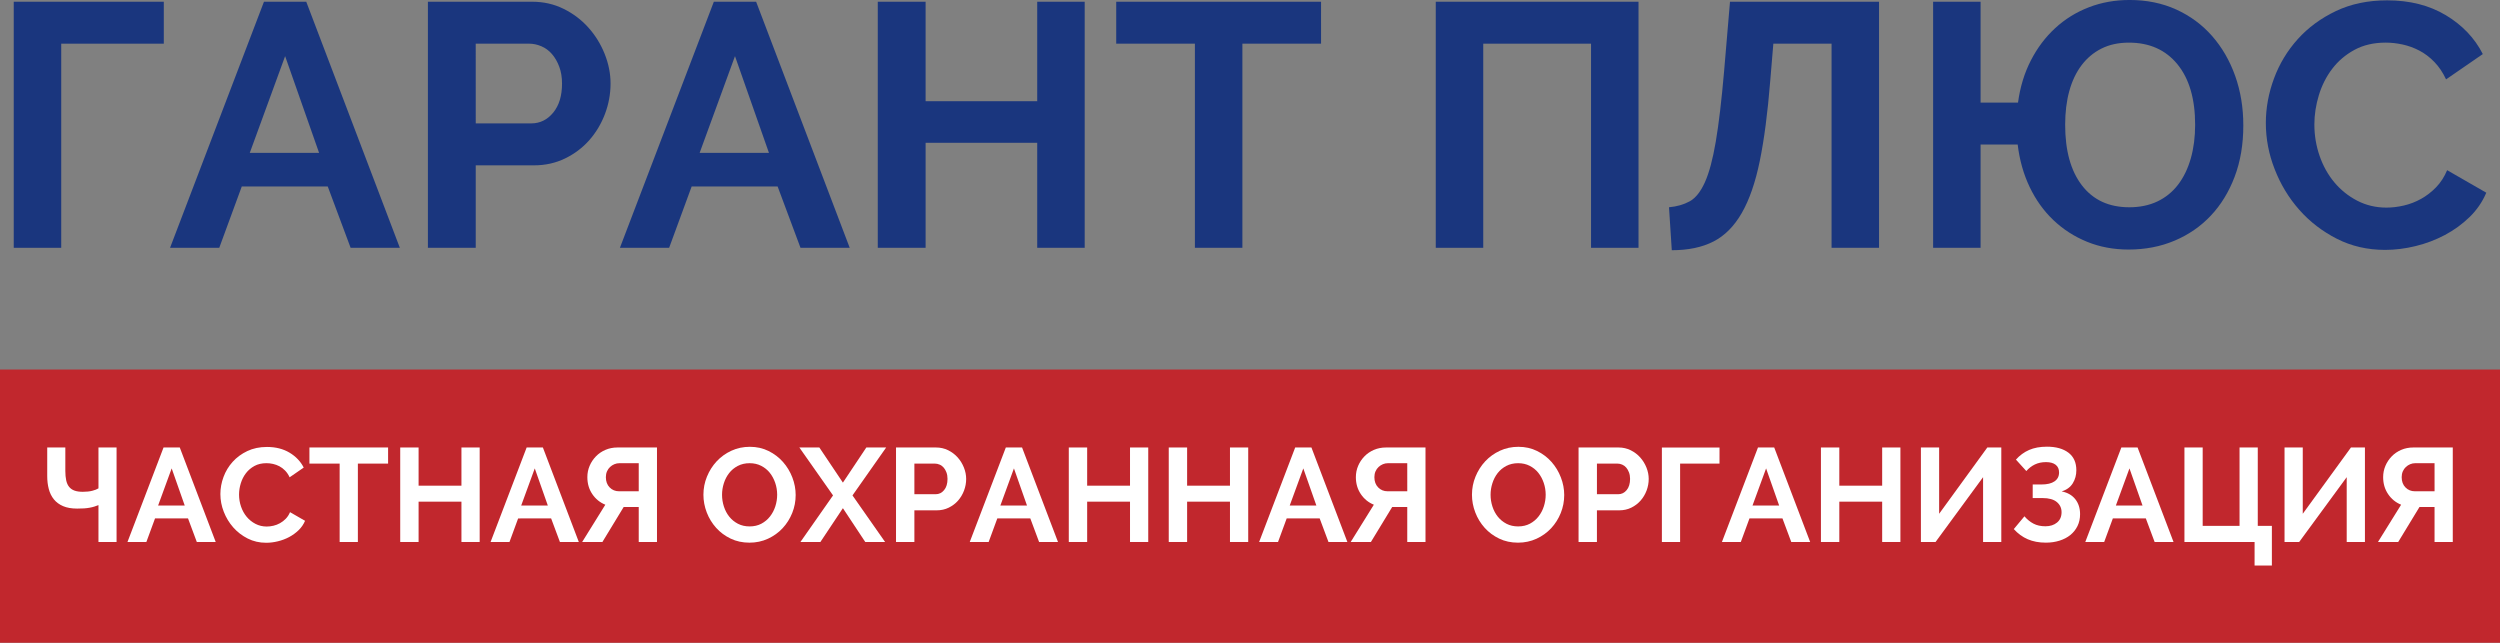 <?xml version="1.0" encoding="utf-8"?>
<!-- Generator: Adobe Illustrator 17.0.0, SVG Export Plug-In . SVG Version: 6.00 Build 0)  -->
<!DOCTYPE svg PUBLIC "-//W3C//DTD SVG 1.1//EN" "http://www.w3.org/Graphics/SVG/1.1/DTD/svg11.dtd">
<svg version="1.1" id="Слой_1" xmlns="http://www.w3.org/2000/svg" xmlns:xlink="http://www.w3.org/1999/xlink" x="0px" y="0px"
	 width="182px" height="46.791px" viewBox="0 0 182 46.791" enable-background="new 0 0 182 46.791" xml:space="preserve">
<rect x="0" y="0" width="182" height="46.791" fill="#808080" stroke="none"/>
<g>
	<path fill="#1A367E" d="M11.925,3.179H4.457V18.04H1V0.126h10.925V3.179z"/>
	<path fill="#1A367E" d="M19.217,0.126h3.078l6.813,17.914h-3.583l-1.666-4.466h-6.257l-1.64,4.466H12.38L19.217,0.126z
		 M23.229,11.127l-2.472-7.04l-2.573,7.04H23.229z"/>
	<path fill="#1A367E" d="M31.151,18.041V0.126h7.595c0.824,0,1.585,0.173,2.283,0.517c0.698,0.345,1.299,0.799,1.804,1.363
		s0.9,1.203,1.186,1.918s0.429,1.434,0.429,2.157c0,0.757-0.135,1.493-0.404,2.208s-0.648,1.35-1.135,1.905
		c-0.488,0.555-1.076,1.001-1.766,1.338c-0.69,0.336-1.447,0.505-2.271,0.505h-4.239v6.005L31.151,18.041L31.151,18.041z
		 M34.634,8.983h4.037c0.639,0,1.173-0.261,1.602-0.783c0.429-0.521,0.643-1.227,0.643-2.119c0-0.454-0.067-0.862-0.202-1.224
		s-0.312-0.668-0.53-0.921c-0.218-0.252-0.475-0.442-0.77-0.568s-0.593-0.189-0.896-0.189h-3.885L34.634,8.983L34.634,8.983z"/>
	<path fill="#1A367E" d="M51.968,0.126h3.078l6.813,17.914h-3.583l-1.666-4.466h-6.257l-1.64,4.466H45.13L51.968,0.126z
		 M55.979,11.127l-2.472-7.04l-2.573,7.04H55.979z"/>
	<path fill="#1A367E" d="M78.966,0.126V18.04h-3.457v-7.645h-8.125v7.645h-3.482V0.126h3.482v7.241h8.125V0.126H78.966z"/>
	<path fill="#1A367E" d="M96.173,3.179h-5.727V18.04h-3.457V3.179H81.26V0.126h14.912L96.173,3.179L96.173,3.179z"/>
	<path fill="#1A367E" d="M104.524,0.126h14.76V18.04h-3.457V3.179h-7.847V18.04h-3.456V0.126z"/>
	<path fill="#1A367E" d="M128.872,5.904c-0.186,2.305-0.438,4.239-0.757,5.803c-0.32,1.564-0.757,2.83-1.312,3.797
		c-0.555,0.967-1.245,1.661-2.069,2.081c-0.825,0.421-1.834,0.631-3.028,0.631l-0.202-3.128c0.571-0.051,1.073-0.193,1.501-0.429
		c0.429-0.235,0.8-0.697,1.111-1.388c0.311-0.689,0.576-1.678,0.794-2.965s0.421-2.998,0.606-5.134l0.428-5.046h10.85V18.04h-3.456
		V3.179h-4.239L128.872,5.904z"/>
	<path fill="#1A367E" d="M154.962,18.167c-1.093,0-2.103-0.189-3.028-0.567s-1.741-0.904-2.448-1.577
		c-0.707-0.672-1.282-1.476-1.728-2.41s-0.736-1.963-0.871-3.091h-2.7v7.519h-3.456V0.126h3.456v7.342h2.725
		c0.152-1.127,0.462-2.149,0.934-3.066c0.471-0.917,1.064-1.703,1.778-2.359c0.715-0.656,1.53-1.161,2.448-1.514
		c0.916-0.353,1.905-0.53,2.965-0.53c1.245,0,2.376,0.232,3.394,0.694c1.018,0.463,1.888,1.107,2.612,1.931
		c0.723,0.824,1.282,1.791,1.678,2.901c0.395,1.11,0.593,2.314,0.593,3.608c0,1.38-0.211,2.624-0.631,3.734
		c-0.421,1.11-1.001,2.056-1.741,2.839c-0.739,0.782-1.619,1.388-2.637,1.817C157.287,17.952,156.173,18.167,154.962,18.167z
		 M150.344,9.083c0,1.884,0.407,3.356,1.223,4.416c0.816,1.06,1.964,1.59,3.444,1.59c0.773,0,1.459-0.143,2.057-0.429
		c0.596-0.286,1.097-0.694,1.501-1.223c0.404-0.53,0.71-1.165,0.921-1.905s0.316-1.556,0.316-2.448c0-1.884-0.429-3.351-1.287-4.403
		c-0.859-1.051-2.036-1.577-3.533-1.577c-0.757,0-1.422,0.143-1.993,0.429c-0.572,0.286-1.056,0.69-1.451,1.211
		c-0.395,0.522-0.694,1.148-0.896,1.88S150.344,8.175,150.344,9.083z"/>
	<path fill="#1A367E" d="M164.953,8.957c0-1.093,0.198-2.174,0.593-3.242s0.971-2.022,1.728-2.864
		c0.757-0.841,1.682-1.522,2.776-2.044c1.093-0.521,2.338-0.782,3.735-0.782c1.648,0,3.074,0.362,4.276,1.085
		c1.203,0.723,2.098,1.665,2.687,2.826l-2.674,1.842c-0.236-0.505-0.522-0.929-0.859-1.274c-0.336-0.345-0.698-0.618-1.085-0.82
		c-0.387-0.202-0.791-0.349-1.211-0.442c-0.421-0.092-0.832-0.139-1.236-0.139c-0.874,0-1.635,0.177-2.283,0.53
		c-0.648,0.353-1.186,0.812-1.614,1.375c-0.429,0.564-0.754,1.203-0.972,1.918s-0.328,1.426-0.328,2.132
		c0,0.791,0.126,1.552,0.378,2.283s0.61,1.375,1.073,1.93s1.018,1.001,1.666,1.338c0.647,0.336,1.358,0.505,2.132,0.505
		c0.403,0,0.824-0.05,1.262-0.151c0.437-0.101,0.853-0.261,1.249-0.48c0.395-0.218,0.761-0.5,1.098-0.845
		c0.336-0.345,0.605-0.761,0.807-1.249l2.851,1.64c-0.286,0.673-0.694,1.266-1.223,1.779c-0.53,0.513-1.127,0.946-1.791,1.3
		c-0.665,0.353-1.375,0.622-2.132,0.807s-1.498,0.277-2.221,0.277c-1.278,0-2.447-0.269-3.507-0.807
		c-1.06-0.539-1.972-1.24-2.737-2.107c-0.766-0.866-1.362-1.85-1.791-2.952C165.167,11.224,164.953,10.101,164.953,8.957z"/>
</g>
<rect y="26.9" fill="#C1272D" width="182" height="19.891"/>
<g>
	<path fill="#FFFFFF" d="M7.168,32.577h1.318v6.88H7.168v-2.685c-0.097,0.039-0.197,0.075-0.3,0.107
		c-0.104,0.033-0.217,0.06-0.339,0.082C6.406,36.985,6.27,37,6.122,37.011c-0.149,0.009-0.316,0.014-0.504,0.014
		c-0.407,0-0.749-0.059-1.027-0.179c-0.277-0.119-0.502-0.286-0.673-0.499c-0.171-0.214-0.294-0.464-0.368-0.752
		c-0.075-0.287-0.112-0.599-0.112-0.935v-2.084h1.318v1.706c0,0.264,0.021,0.494,0.063,0.688c0.042,0.193,0.113,0.352,0.213,0.474
		s0.231,0.214,0.392,0.272c0.162,0.058,0.362,0.087,0.601,0.087c0.265,0,0.494-0.024,0.688-0.073
		c0.194-0.048,0.345-0.108,0.456-0.179L7.168,32.577L7.168,32.577z"/>
	<path fill="#FFFFFF" d="M11.906,32.577h1.182l2.616,6.88h-1.376l-0.639-1.715h-2.403l-0.63,1.715H9.28L11.906,32.577z
		 M13.448,36.802l-0.95-2.703l-0.988,2.703H13.448z"/>
	<path fill="#FFFFFF" d="M16.044,35.968c0-0.419,0.076-0.834,0.228-1.245c0.151-0.41,0.373-0.777,0.664-1.1
		c0.291-0.323,0.646-0.585,1.066-0.785s0.898-0.3,1.434-0.3c0.633,0,1.181,0.139,1.643,0.416c0.462,0.278,0.806,0.64,1.032,1.085
		l-1.027,0.708c-0.09-0.194-0.2-0.357-0.329-0.489s-0.268-0.237-0.417-0.315s-0.304-0.134-0.465-0.17
		c-0.162-0.036-0.32-0.053-0.475-0.053c-0.336,0-0.628,0.067-0.877,0.203c-0.248,0.136-0.455,0.312-0.62,0.529
		s-0.289,0.461-0.373,0.736s-0.126,0.547-0.126,0.819c0,0.304,0.049,0.596,0.146,0.876c0.097,0.281,0.234,0.529,0.411,0.741
		c0.178,0.214,0.391,0.384,0.64,0.514c0.248,0.129,0.522,0.194,0.819,0.194c0.155,0,0.316-0.02,0.485-0.058
		c0.168-0.039,0.328-0.1,0.479-0.185c0.152-0.083,0.292-0.192,0.421-0.324s0.233-0.292,0.31-0.48l1.095,0.63
		c-0.11,0.259-0.266,0.486-0.47,0.683c-0.204,0.197-0.433,0.364-0.688,0.5c-0.255,0.135-0.528,0.239-0.819,0.309
		c-0.291,0.071-0.575,0.107-0.853,0.107c-0.491,0-0.94-0.103-1.347-0.31c-0.407-0.206-0.757-0.476-1.051-0.809
		s-0.523-0.711-0.688-1.133C16.126,36.839,16.044,36.408,16.044,35.968z"/>
	<path fill="#FFFFFF" d="M28.253,33.75h-2.2v5.708h-1.327V33.75h-2.2v-1.173h5.727C28.253,32.577,28.253,33.75,28.253,33.75z"/>
	<path fill="#FFFFFF" d="M34.92,32.577v6.88h-1.327v-2.936h-3.12v2.936h-1.337v-6.88h1.337v2.781h3.12v-2.781H34.92z"/>
	<path fill="#FFFFFF" d="M38.34,32.577h1.182l2.616,6.88h-1.376l-0.639-1.715H37.72l-0.63,1.715h-1.376L38.34,32.577z
		 M39.881,36.802l-0.95-2.703l-0.988,2.703H39.881z"/>
	<path fill="#FFFFFF" d="M46.5,39.457v-2.549h-1.095l-1.55,2.549h-1.473l1.686-2.714c-0.394-0.161-0.711-0.419-0.95-0.775
		c-0.239-0.354-0.358-0.765-0.358-1.23c0-0.292,0.054-0.565,0.165-0.824c0.11-0.259,0.262-0.487,0.456-0.688
		s0.425-0.359,0.693-0.475c0.268-0.116,0.561-0.174,0.877-0.174h2.878v6.88H46.5z M46.5,33.721h-1.405
		c-0.129,0-0.252,0.024-0.368,0.073c-0.117,0.048-0.222,0.116-0.315,0.203c-0.094,0.087-0.168,0.194-0.223,0.32
		s-0.082,0.266-0.082,0.422c0,0.309,0.092,0.559,0.277,0.746c0.184,0.187,0.411,0.28,0.683,0.28H46.5V33.721z"/>
	<path fill="#FFFFFF" d="M54.561,39.506c-0.504,0-0.961-0.098-1.371-0.296c-0.411-0.197-0.763-0.458-1.056-0.785
		s-0.522-0.699-0.683-1.119s-0.242-0.849-0.242-1.289c0-0.458,0.085-0.898,0.257-1.318c0.171-0.42,0.407-0.791,0.707-1.115
		c0.3-0.322,0.657-0.579,1.07-0.77s0.862-0.286,1.347-0.286c0.497,0,0.951,0.101,1.362,0.305s0.761,0.471,1.051,0.8
		c0.291,0.33,0.517,0.704,0.679,1.124c0.161,0.42,0.242,0.846,0.242,1.279c0,0.458-0.084,0.896-0.252,1.313
		c-0.168,0.416-0.401,0.785-0.698,1.104s-0.652,0.576-1.066,0.766C55.495,39.41,55.046,39.506,54.561,39.506z M52.565,36.017
		c0,0.297,0.045,0.585,0.136,0.862c0.09,0.278,0.221,0.523,0.392,0.737c0.171,0.213,0.381,0.384,0.63,0.514
		c0.248,0.129,0.531,0.193,0.848,0.193c0.323,0,0.609-0.066,0.858-0.198c0.248-0.133,0.458-0.308,0.63-0.529
		c0.171-0.219,0.3-0.467,0.388-0.741c0.087-0.274,0.131-0.554,0.131-0.838c0-0.297-0.047-0.585-0.141-0.862
		c-0.094-0.277-0.226-0.523-0.397-0.737c-0.171-0.213-0.381-0.382-0.63-0.508c-0.248-0.127-0.528-0.189-0.838-0.189
		c-0.323,0-0.611,0.067-0.862,0.199c-0.252,0.132-0.462,0.307-0.63,0.523c-0.168,0.217-0.296,0.462-0.383,0.737
		C52.609,35.454,52.565,35.733,52.565,36.017z"/>
	<path fill="#FFFFFF" d="M59.648,32.577l1.715,2.558l1.706-2.558h1.444l-2.452,3.489l2.374,3.391h-1.444l-1.628-2.461l-1.638,2.461
		h-1.454l2.374-3.391l-2.452-3.489H59.648z"/>
	<path fill="#FFFFFF" d="M65.23,39.457v-6.88h2.917c0.316,0,0.609,0.067,0.877,0.199c0.268,0.133,0.499,0.307,0.693,0.523
		c0.194,0.217,0.345,0.462,0.455,0.737c0.11,0.275,0.165,0.551,0.165,0.829c0,0.291-0.052,0.574-0.155,0.848
		c-0.104,0.275-0.249,0.518-0.436,0.731c-0.187,0.213-0.414,0.384-0.679,0.514c-0.265,0.129-0.555,0.194-0.872,0.194h-1.628v2.306
		L65.23,39.457L65.23,39.457z M66.567,35.979h1.55c0.246,0,0.451-0.1,0.615-0.301c0.165-0.2,0.247-0.471,0.247-0.814
		c0-0.174-0.026-0.331-0.077-0.47c-0.052-0.14-0.12-0.257-0.203-0.354c-0.084-0.097-0.183-0.17-0.296-0.217
		c-0.113-0.049-0.228-0.073-0.344-0.073h-1.492V35.979z"/>
	<path fill="#FFFFFF" d="M73.224,32.577h1.182l2.616,6.88h-1.376l-0.639-1.715h-2.403l-0.63,1.715h-1.376L73.224,32.577z
		 M74.765,36.802l-0.95-2.703l-0.988,2.703H74.765z"/>
	<path fill="#FFFFFF" d="M83.592,32.577v6.88h-1.327v-2.936h-3.12v2.936h-1.337v-6.88h1.337v2.781h3.12v-2.781H83.592z"/>
	<path fill="#FFFFFF" d="M90.87,32.577v6.88h-1.328v-2.936h-3.12v2.936h-1.337v-6.88h1.337v2.781h3.12v-2.781H90.87z"/>
	<path fill="#FFFFFF" d="M94.29,32.577h1.182l2.617,6.88h-1.376l-0.64-1.715h-2.402l-0.63,1.715h-1.376L94.29,32.577z
		 M95.831,36.802l-0.95-2.703l-0.989,2.703H95.831z"/>
	<path fill="#FFFFFF" d="M102.448,39.457v-2.549h-1.096l-1.55,2.549H98.33l1.686-2.714c-0.395-0.161-0.711-0.419-0.95-0.775
		c-0.239-0.354-0.359-0.765-0.359-1.23c0-0.292,0.055-0.565,0.165-0.824c0.11-0.259,0.262-0.487,0.456-0.688
		s0.425-0.359,0.693-0.475c0.268-0.116,0.561-0.174,0.877-0.174h2.878v6.88H102.448z M102.448,33.721h-1.405
		c-0.129,0-0.252,0.024-0.368,0.073c-0.116,0.048-0.221,0.116-0.315,0.203s-0.168,0.194-0.223,0.32s-0.082,0.266-0.082,0.422
		c0,0.309,0.092,0.559,0.277,0.746c0.184,0.187,0.411,0.28,0.683,0.28h1.434L102.448,33.721L102.448,33.721z"/>
	<path fill="#FFFFFF" d="M110.511,39.506c-0.504,0-0.962-0.098-1.371-0.296c-0.411-0.197-0.762-0.458-1.056-0.785
		s-0.522-0.699-0.683-1.119c-0.161-0.42-0.242-0.849-0.242-1.289c0-0.458,0.085-0.898,0.257-1.318
		c0.171-0.42,0.407-0.791,0.707-1.115c0.301-0.322,0.658-0.579,1.071-0.77s0.862-0.286,1.347-0.286c0.497,0,0.95,0.101,1.361,0.305
		c0.411,0.203,0.761,0.471,1.052,0.8c0.291,0.33,0.516,0.704,0.678,1.124c0.162,0.42,0.243,0.846,0.243,1.279
		c0,0.458-0.084,0.896-0.252,1.313c-0.168,0.416-0.4,0.785-0.697,1.104s-0.652,0.576-1.066,0.766
		C111.443,39.41,110.994,39.506,110.511,39.506z M108.514,36.017c0,0.297,0.045,0.585,0.136,0.862
		c0.09,0.278,0.221,0.523,0.392,0.737c0.172,0.213,0.382,0.384,0.63,0.514c0.249,0.129,0.531,0.193,0.848,0.193
		c0.322,0,0.608-0.066,0.858-0.198c0.248-0.133,0.458-0.308,0.63-0.529c0.171-0.219,0.3-0.467,0.387-0.741
		c0.087-0.274,0.131-0.554,0.131-0.838c0-0.297-0.047-0.585-0.141-0.862s-0.226-0.523-0.397-0.737
		c-0.172-0.213-0.382-0.382-0.63-0.508c-0.248-0.127-0.528-0.189-0.838-0.189c-0.323,0-0.61,0.067-0.862,0.199
		s-0.462,0.307-0.63,0.523c-0.168,0.217-0.295,0.462-0.382,0.737C108.558,35.454,108.514,35.733,108.514,36.017z"/>
	<path fill="#FFFFFF" d="M114.919,39.457v-6.88h2.917c0.316,0,0.608,0.067,0.876,0.199c0.268,0.133,0.5,0.307,0.693,0.523
		c0.194,0.217,0.346,0.462,0.456,0.737c0.11,0.275,0.165,0.551,0.165,0.829c0,0.291-0.052,0.574-0.155,0.848
		c-0.104,0.275-0.249,0.518-0.437,0.731s-0.413,0.384-0.678,0.514c-0.265,0.129-0.556,0.194-0.873,0.194h-1.627v2.306
		L114.919,39.457L114.919,39.457z M116.257,35.979h1.55c0.245,0,0.45-0.1,0.615-0.301c0.165-0.2,0.247-0.471,0.247-0.814
		c0-0.174-0.026-0.331-0.078-0.47c-0.052-0.14-0.12-0.257-0.203-0.354c-0.084-0.097-0.183-0.17-0.295-0.217
		c-0.113-0.049-0.228-0.073-0.344-0.073h-1.492V35.979z"/>
	<path fill="#FFFFFF" d="M125.18,33.75h-2.868v5.708h-1.327v-6.88h4.196L125.18,33.75L125.18,33.75z"/>
	<path fill="#FFFFFF" d="M127.981,32.577h1.182l2.617,6.88h-1.376l-0.64-1.715h-2.402l-0.63,1.715h-1.376L127.981,32.577z
		 M129.522,36.802l-0.95-2.703l-0.989,2.703H129.522z"/>
	<path fill="#FFFFFF" d="M138.35,32.577v6.88h-1.328v-2.936h-3.12v2.936h-1.338v-6.88h1.338v2.781h3.12v-2.781H138.35z"/>
	<path fill="#FFFFFF" d="M141.169,37.403l3.508-4.826h1.018v6.88h-1.327v-4.719l-3.46,4.719h-1.066v-6.88h1.327V37.403z"/>
	<path fill="#FFFFFF" d="M146.76,33.459c0.277-0.31,0.598-0.545,0.96-0.702c0.361-0.158,0.794-0.238,1.298-0.238
		c0.659,0,1.18,0.145,1.564,0.436c0.384,0.292,0.576,0.717,0.576,1.279c0,0.349-0.085,0.664-0.257,0.945
		c-0.171,0.281-0.441,0.48-0.809,0.596c0.426,0.083,0.756,0.273,0.989,0.566c0.232,0.294,0.349,0.658,0.349,1.09
		c0,0.323-0.063,0.612-0.189,0.868c-0.126,0.255-0.299,0.471-0.518,0.649c-0.219,0.178-0.483,0.315-0.789,0.412
		c-0.307,0.097-0.638,0.145-0.994,0.145c-0.498,0-0.936-0.082-1.318-0.247c-0.382-0.165-0.72-0.411-1.017-0.741l0.775-0.93
		c0.194,0.226,0.411,0.404,0.654,0.532c0.242,0.129,0.534,0.194,0.876,0.194s0.623-0.09,0.843-0.271s0.33-0.433,0.33-0.756
		c0-0.297-0.114-0.543-0.344-0.736c-0.23-0.194-0.576-0.291-1.041-0.291h-0.717V35.27h0.639c0.413,0,0.73-0.076,0.95-0.228
		s0.33-0.367,0.33-0.644c0-0.246-0.082-0.433-0.247-0.562s-0.399-0.194-0.703-0.194s-0.573,0.057-0.809,0.17
		c-0.235,0.113-0.444,0.274-0.625,0.48L146.76,33.459z"/>
	<path fill="#FFFFFF" d="M154.434,32.577h1.182l2.617,6.88h-1.376l-0.64-1.715h-2.402l-0.63,1.715h-1.376L154.434,32.577z
		 M155.975,36.802l-0.95-2.703l-0.989,2.703H155.975z"/>
	<path fill="#FFFFFF" d="M164.134,39.457h-5.107v-6.88h1.328v5.708h2.684v-5.708h1.327v5.708h1.027v2.888h-1.26L164.134,39.457
		L164.134,39.457z"/>
	<path fill="#FFFFFF" d="M167.641,37.403l3.508-4.826h1.018v6.88h-1.327v-4.719l-3.46,4.719h-1.066v-6.88h1.327V37.403z"/>
	<path fill="#FFFFFF" d="M177.235,39.457v-2.549h-1.096l-1.55,2.549h-1.473l1.686-2.714c-0.395-0.161-0.711-0.419-0.95-0.775
		c-0.239-0.354-0.359-0.765-0.359-1.23c0-0.292,0.055-0.565,0.165-0.824c0.11-0.259,0.262-0.487,0.456-0.688
		s0.425-0.359,0.693-0.475c0.268-0.116,0.561-0.174,0.877-0.174h2.878v6.88H177.235z M177.235,33.721h-1.405
		c-0.129,0-0.252,0.024-0.368,0.073c-0.116,0.048-0.221,0.116-0.315,0.203s-0.168,0.194-0.223,0.32s-0.082,0.266-0.082,0.422
		c0,0.309,0.092,0.559,0.277,0.746c0.184,0.187,0.411,0.28,0.683,0.28h1.434L177.235,33.721L177.235,33.721z"/>
</g>
</svg>
